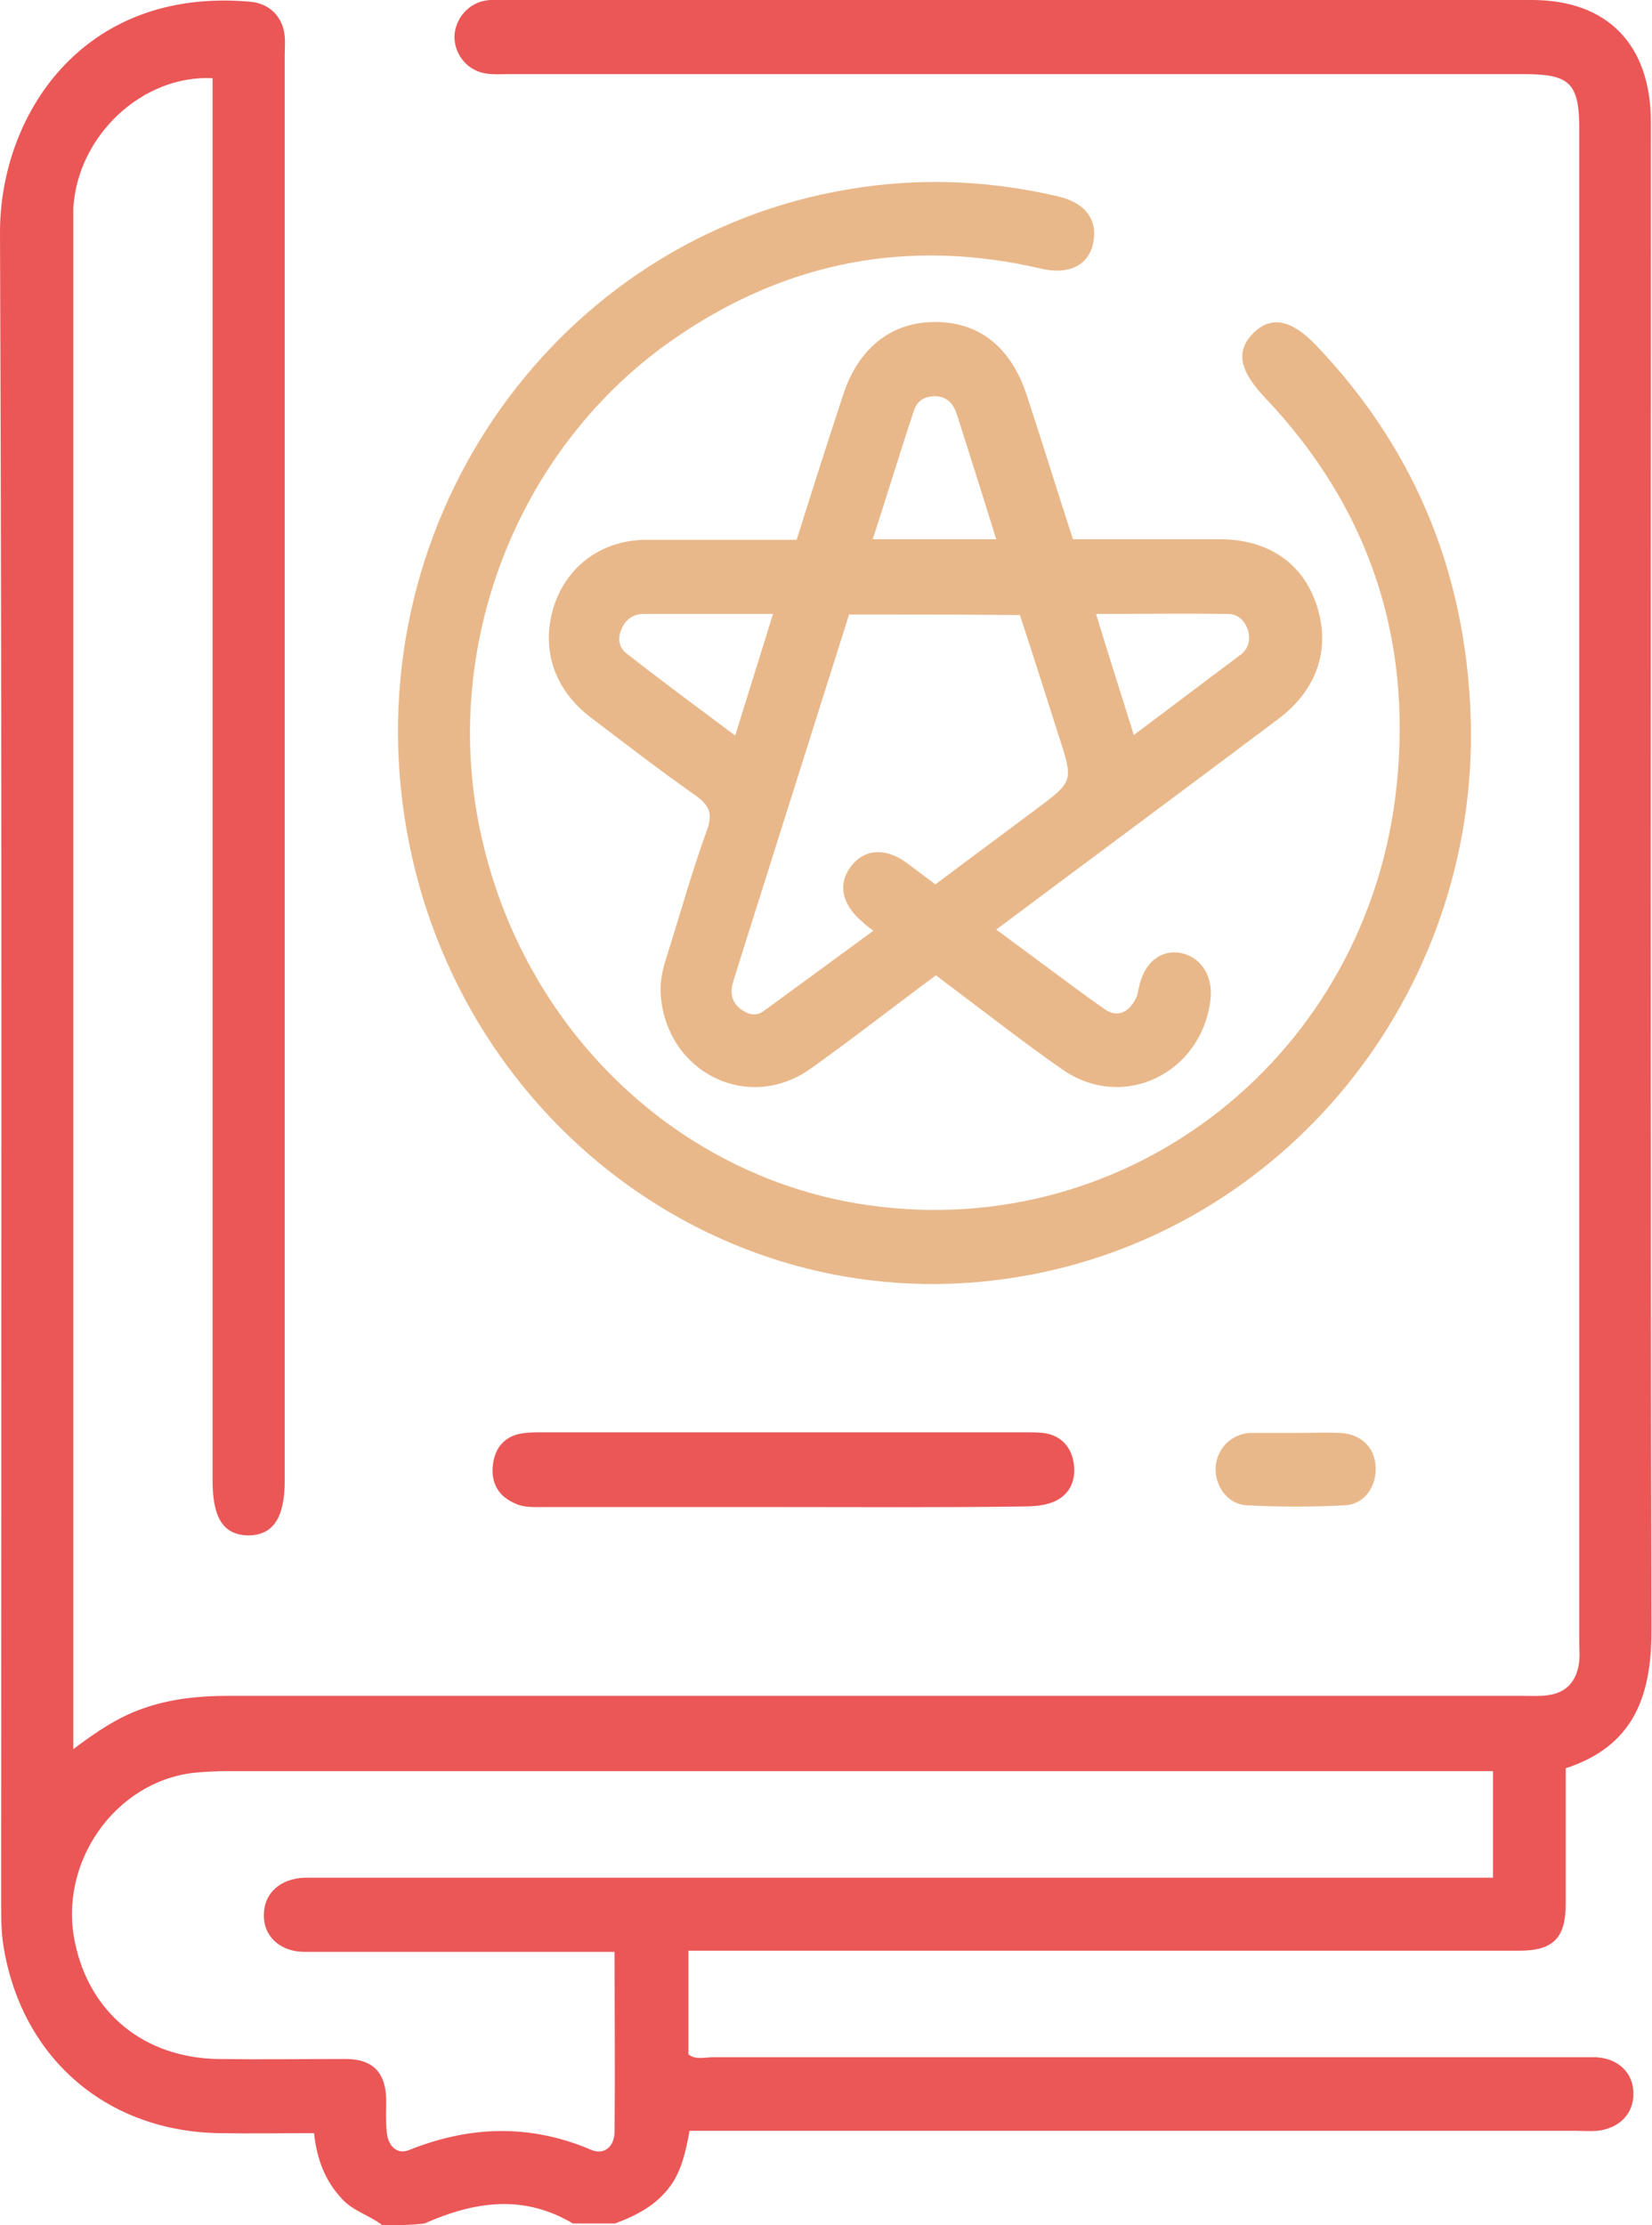 <svg width="49" height="66" viewBox="0 0 49 66" fill="none" xmlns="http://www.w3.org/2000/svg">
<g clip-path="url(#clip0_74_682)">
<path d="M11.339 66C10.971 65.708 10.486 65.588 10.151 65.227C9.65 64.694 9.399 64.059 9.315 63.269C8.379 63.269 7.442 63.286 6.506 63.269C3.194 63.217 0.686 61.087 0.117 57.806C0.034 57.342 0.034 56.861 0.034 56.397C0.034 39.906 0.067 23.414 8.59026e-05 6.923C-0.017 3.47 2.408 -0.395 7.425 0.051C7.994 0.103 8.395 0.498 8.445 1.082C8.462 1.271 8.445 1.46 8.445 1.666C8.445 15.753 8.445 29.839 8.445 43.925C8.445 45.025 8.094 45.54 7.358 45.54C6.623 45.523 6.305 45.025 6.305 43.908C6.305 30.303 6.305 16.68 6.305 3.075C6.305 2.817 6.305 2.559 6.305 2.319C4.214 2.216 2.291 4.037 2.174 6.184C2.174 6.356 2.174 6.562 2.174 6.785C2.174 21.593 2.174 36.418 2.174 51.226C2.174 51.415 2.174 51.604 2.174 51.879C2.86 51.364 3.495 50.934 4.231 50.677C5.051 50.385 5.904 50.299 6.756 50.299C19.55 50.299 32.343 50.299 45.137 50.299C45.388 50.299 45.639 50.316 45.889 50.282C46.475 50.213 46.776 49.852 46.843 49.268C46.859 49.079 46.843 48.89 46.843 48.684C46.843 33.739 46.843 18.793 46.843 3.848C46.843 2.474 46.575 2.199 45.221 2.199C35.17 2.199 25.119 2.199 15.051 2.199C14.851 2.199 14.633 2.216 14.432 2.182C13.881 2.113 13.479 1.632 13.479 1.082C13.496 0.567 13.881 0.103 14.399 0.017C14.583 -0.017 14.767 -9.98937e-05 14.968 -9.98937e-05C25.119 -9.98937e-05 35.287 -9.98937e-05 45.438 -9.98937e-05C47.679 -9.98937e-05 48.967 1.323 48.967 3.625C48.967 18.553 48.95 33.464 48.983 48.392C48.983 50.385 48.398 51.81 46.441 52.446C46.441 53.803 46.441 55.126 46.441 56.466C46.441 57.479 46.074 57.857 45.07 57.857C37.093 57.857 29.099 57.857 21.122 57.857C20.904 57.857 20.67 57.857 20.419 57.857C20.419 58.922 20.419 59.919 20.419 60.932C20.637 61.104 20.888 61.018 21.139 61.018C29.668 61.018 38.197 61.018 46.726 61.018C46.926 61.018 47.144 61.018 47.344 61.018C47.997 61.053 48.448 61.482 48.448 62.083C48.465 62.684 48.03 63.131 47.378 63.2C47.177 63.217 46.96 63.2 46.759 63.2C38.23 63.2 29.701 63.2 21.172 63.2C20.938 63.2 20.721 63.2 20.453 63.2C20.353 63.732 20.252 64.248 19.968 64.712C19.55 65.364 18.931 65.691 18.245 65.948C17.827 65.948 17.409 65.948 16.991 65.948C15.52 65.072 14.065 65.296 12.593 65.948C12.175 66 11.757 66 11.339 66ZM44.284 52.532C44.033 52.532 43.833 52.532 43.615 52.532C31.323 52.532 19.032 52.532 6.74 52.532C6.405 52.532 6.071 52.549 5.736 52.583C3.395 52.858 1.723 55.263 2.224 57.617C2.659 59.712 4.281 61.035 6.472 61.07C7.743 61.087 9.014 61.07 10.302 61.07C11.071 61.087 11.439 61.482 11.456 62.272C11.456 62.599 11.439 62.925 11.472 63.234C11.506 63.646 11.774 63.921 12.141 63.767C13.947 63.045 15.737 62.994 17.543 63.767C17.911 63.921 18.212 63.681 18.229 63.251C18.245 61.482 18.229 59.712 18.229 57.892C17.593 57.892 17.008 57.892 16.423 57.892C13.964 57.892 11.489 57.892 9.031 57.892C8.312 57.892 7.81 57.428 7.827 56.792C7.827 56.157 8.312 55.71 9.048 55.693C9.198 55.693 9.332 55.693 9.482 55.693C20.838 55.693 32.176 55.693 43.532 55.693C43.782 55.693 44.017 55.693 44.284 55.693C44.284 54.628 44.284 53.614 44.284 52.532Z" fill="#EB5757"/>
<path d="M23.63 16.01C24.081 14.567 24.533 13.159 25.001 11.733C25.453 10.341 26.406 9.568 27.694 9.551C29.032 9.534 29.985 10.29 30.453 11.716C30.921 13.141 31.356 14.55 31.824 15.993C33.279 15.993 34.718 15.993 36.172 15.993C37.627 15.993 38.664 16.715 39.066 17.986C39.467 19.274 39.066 20.477 37.878 21.353C35.136 23.414 32.376 25.458 29.55 27.571C30.654 28.379 31.707 29.186 32.778 29.942C33.162 30.2 33.497 30.011 33.697 29.598C33.748 29.512 33.748 29.392 33.781 29.289C33.931 28.568 34.4 28.173 34.985 28.259C35.604 28.362 35.989 28.928 35.905 29.65C35.637 31.849 33.313 32.965 31.523 31.729C30.436 30.973 29.383 30.148 28.329 29.358C28.145 29.221 27.961 29.083 27.761 28.928C26.506 29.856 25.302 30.801 24.048 31.694C22.192 33.017 19.783 31.814 19.599 29.53C19.566 29.135 19.65 28.757 19.767 28.396C20.168 27.142 20.519 25.854 20.971 24.617C21.155 24.101 21.021 23.878 20.62 23.586C19.566 22.847 18.546 22.057 17.526 21.284C16.439 20.459 16.037 19.257 16.422 18.003C16.807 16.783 17.86 16.01 19.181 16.01C20.62 16.01 22.108 16.01 23.63 16.01ZM25.185 18.226C24.282 21.078 23.396 23.895 22.509 26.695C22.259 27.485 22.008 28.276 21.757 29.083C21.656 29.392 21.673 29.684 21.941 29.908C22.158 30.079 22.409 30.165 22.643 29.994C23.73 29.203 24.8 28.413 25.904 27.606C25.737 27.485 25.653 27.417 25.587 27.348C24.968 26.833 24.834 26.214 25.252 25.682C25.637 25.184 26.255 25.132 26.874 25.579C27.159 25.785 27.443 26.008 27.744 26.231C28.747 25.476 29.751 24.737 30.737 23.998C31.841 23.174 31.841 23.174 31.406 21.834C31.022 20.631 30.637 19.412 30.252 18.243C28.513 18.226 26.874 18.226 25.185 18.226ZM33.63 21.799C34.734 20.975 35.771 20.185 36.808 19.412C37.025 19.24 37.092 18.999 37.025 18.724C36.942 18.432 36.741 18.226 36.457 18.209C35.152 18.192 33.865 18.209 32.51 18.209C32.878 19.429 33.246 20.562 33.63 21.799ZM22.927 18.209C21.606 18.209 20.352 18.209 19.114 18.209C18.797 18.209 18.563 18.346 18.429 18.673C18.312 18.948 18.362 19.205 18.579 19.377C19.633 20.202 20.703 20.992 21.807 21.817C22.192 20.562 22.559 19.412 22.927 18.209ZM29.55 15.993C29.149 14.705 28.764 13.485 28.379 12.283C28.279 11.973 28.095 11.767 27.744 11.75C27.443 11.75 27.209 11.87 27.108 12.179C26.69 13.433 26.306 14.705 25.887 15.993C27.142 15.993 28.296 15.993 29.55 15.993Z" fill="#E9B88A"/>
<path d="M43.632 21.714C43.666 29.873 37.762 36.814 29.835 37.93C21.122 39.167 13.095 32.845 11.941 23.827C10.804 14.928 16.891 6.768 25.588 5.549C27.528 5.274 29.468 5.377 31.374 5.823C32.194 6.012 32.561 6.511 32.428 7.198C32.294 7.868 31.709 8.16 30.889 7.971C27.009 7.06 23.38 7.73 20.069 9.998C15.353 13.21 13.012 19.206 14.283 24.823C15.57 30.595 20.152 34.958 25.772 35.748C33.531 36.848 40.589 31.282 41.425 23.311C41.893 18.879 40.572 15.014 37.528 11.802C36.759 10.994 36.642 10.41 37.177 9.878C37.696 9.362 38.298 9.465 39.05 10.255C42.077 13.434 43.582 17.264 43.632 21.714Z" fill="#E9B88A"/>
<path d="M23.229 44.699C20.854 44.699 18.462 44.699 16.088 44.699C15.82 44.699 15.536 44.716 15.285 44.595C14.8 44.389 14.566 44.011 14.616 43.479C14.666 42.963 14.95 42.603 15.469 42.517C15.67 42.482 15.887 42.482 16.088 42.482C20.854 42.482 25.603 42.482 30.37 42.482C30.554 42.482 30.754 42.482 30.938 42.5C31.49 42.568 31.808 42.946 31.858 43.479C31.908 44.029 31.641 44.441 31.105 44.595C30.871 44.664 30.604 44.681 30.37 44.681C27.995 44.716 25.62 44.699 23.229 44.699Z" fill="#EB5757"/>
<path d="M38.447 42.5C38.882 42.5 39.316 42.482 39.751 42.5C40.387 42.534 40.788 42.946 40.805 43.53C40.821 44.097 40.47 44.612 39.902 44.647C38.932 44.698 37.945 44.698 36.975 44.647C36.406 44.612 36.038 44.08 36.055 43.53C36.089 42.981 36.49 42.551 37.059 42.5C37.092 42.5 37.142 42.5 37.176 42.5C37.611 42.5 38.029 42.5 38.447 42.5Z" fill="#E9B88A"/>
</g>
<defs>
<clipPath id="clip0_74_682">
<rect width="49" height="66" fill="white"/>
</clipPath>
</defs>
</svg>
